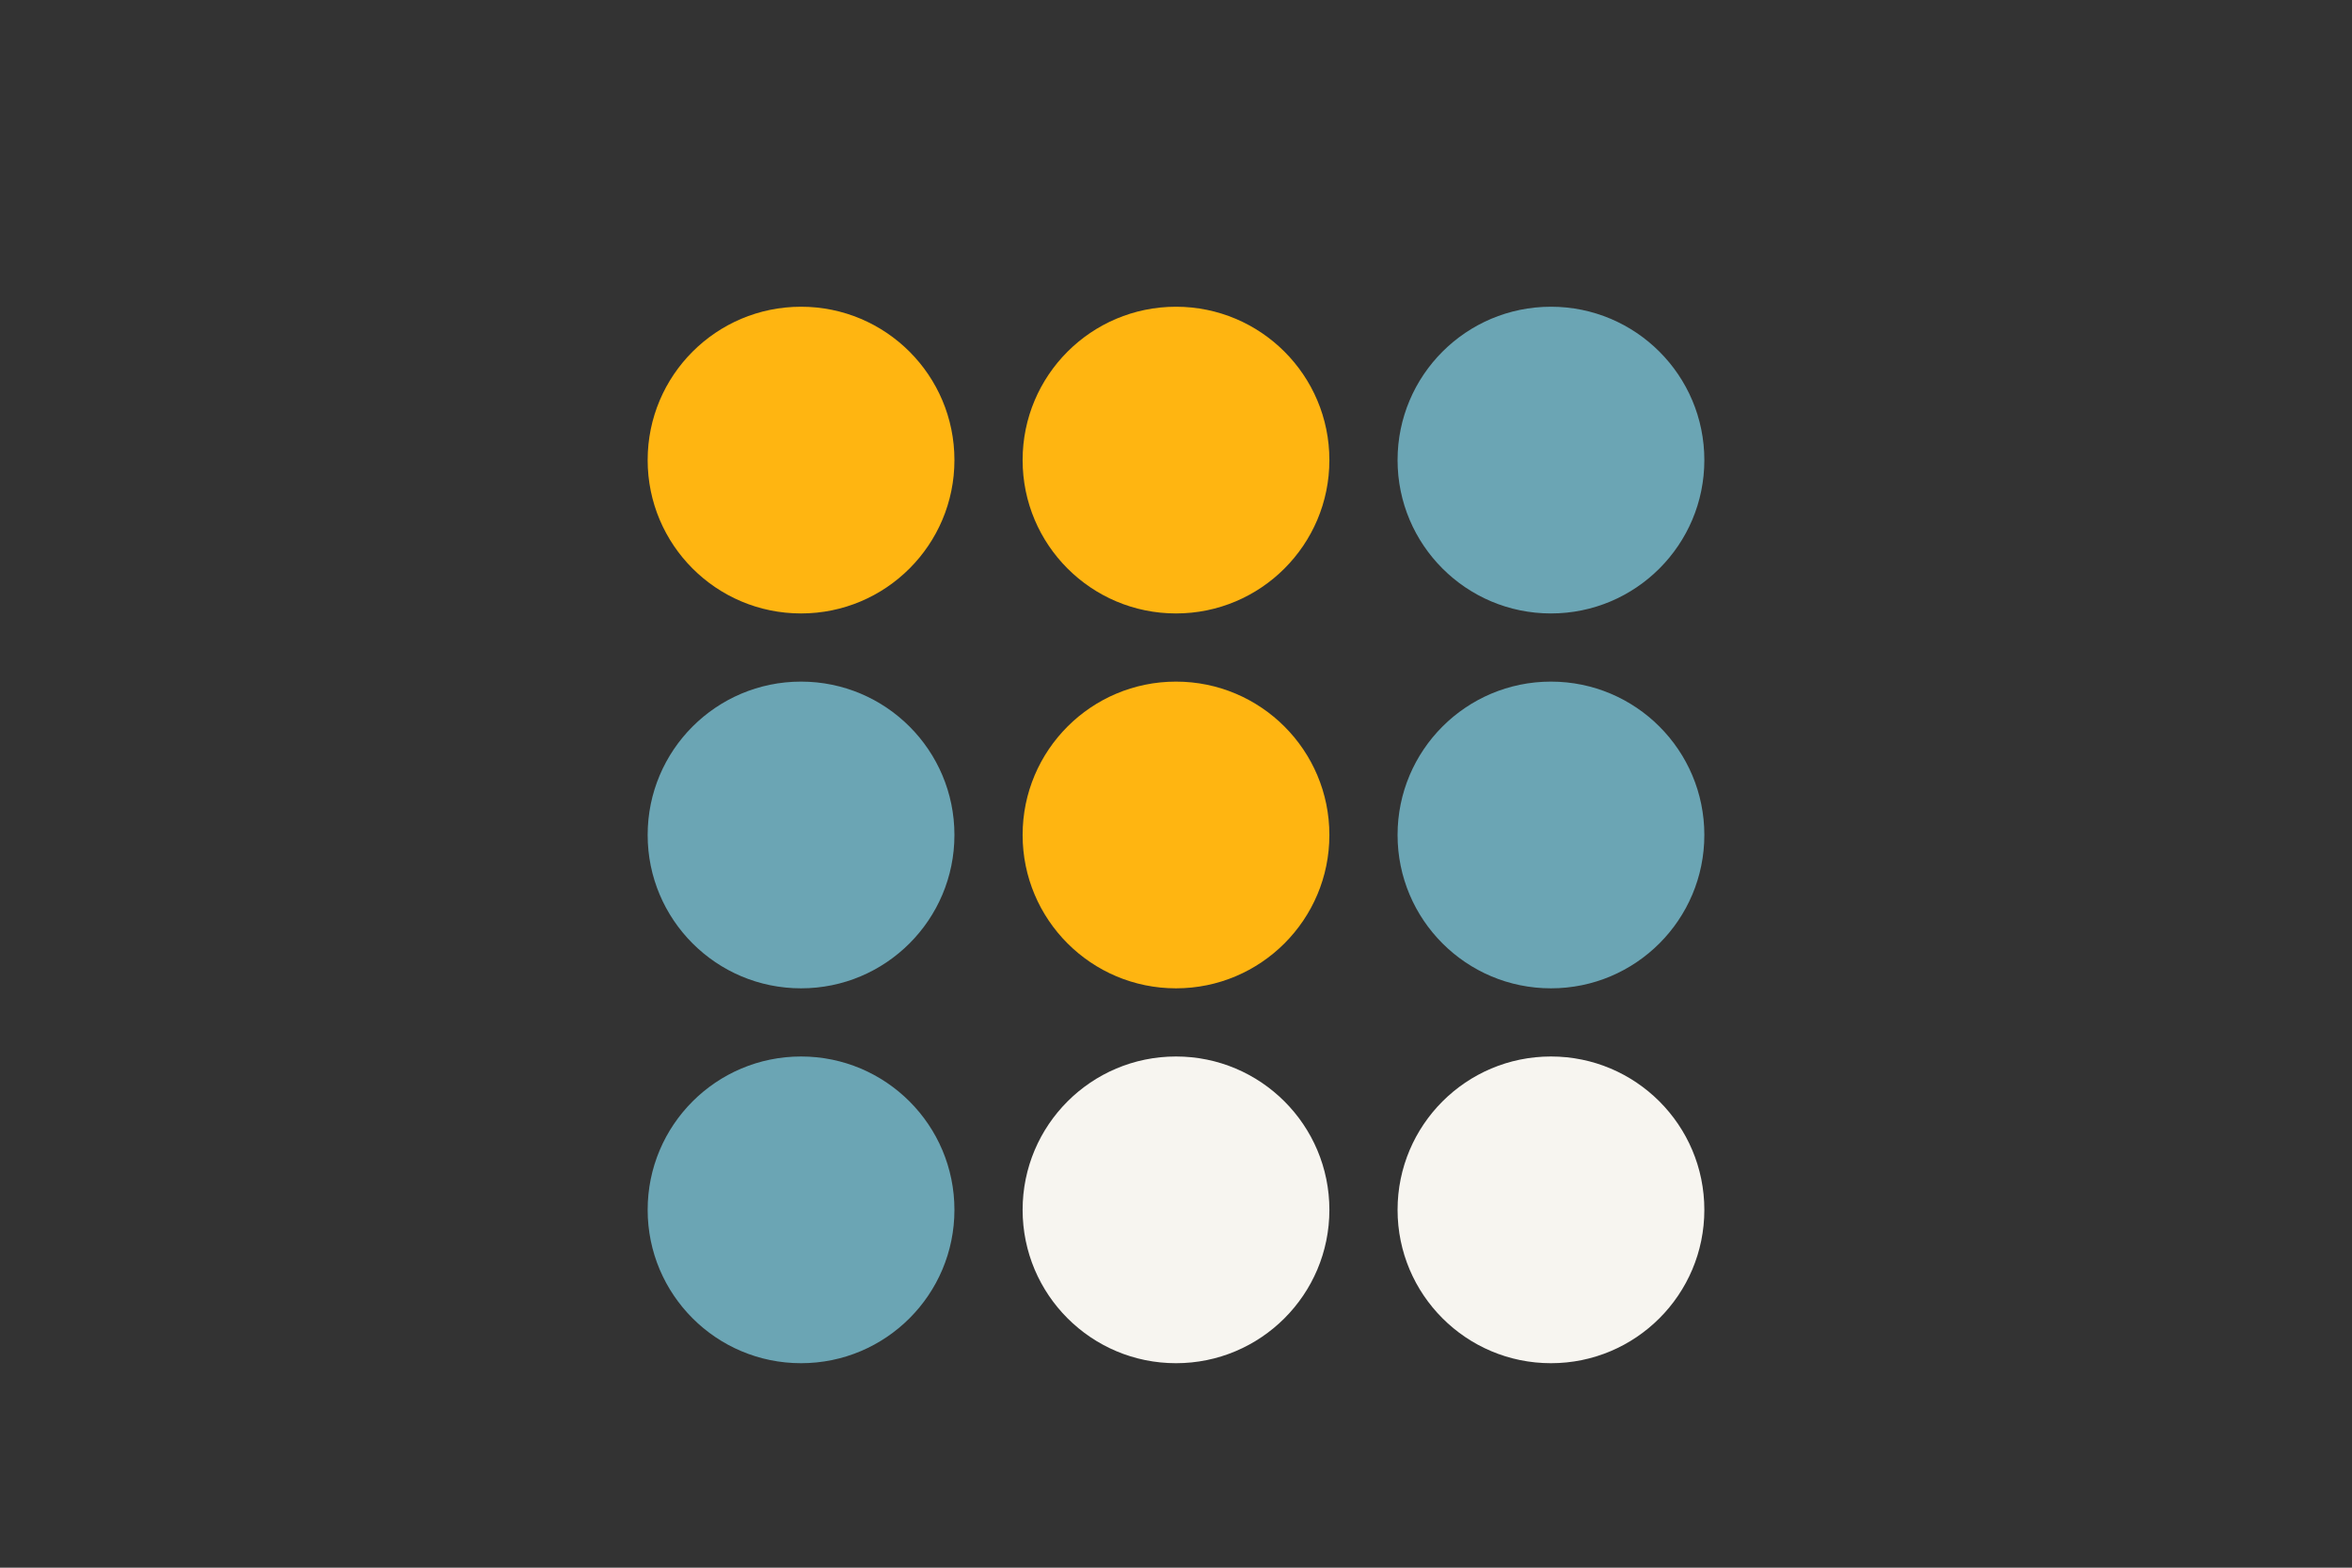 <?xml version="1.0" encoding="utf-8"?>
<!-- Generator: Adobe Illustrator 23.0.0, SVG Export Plug-In . SVG Version: 6.00 Build 0)  -->
<svg version="1.1" xmlns="http://www.w3.org/2000/svg" xmlns:xlink="http://www.w3.org/1999/xlink" x="0px" y="0px" width="1275px"
	 height="850px" viewBox="0 0 1275 850" style="enable-background:new 0 0 1275 850;" xml:space="preserve">
<rect x="0" y="0" width="1275" height="850" fill="#333333" stroke="none"/>
<style type="text/css">
	.st0{fill:none;}
	.st1{fill:#FFB511;}
	.st2{fill:#6BA5B4;}
	.st3{fill:#F7F5F0;}
</style>
<g id="dots">
</g>
<g id="Laag_1">
</g>
<g id="Isolatiemodus">
</g>
<g id="Laag_2">
	<rect class="st0" width="1275" height="850"/>
	<circle class="st1" cx="434.24" cy="249.46" r="83.15"/>
	<circle class="st1" cx="637.5" cy="249.46" r="83.15"/>
	<circle class="st2" cx="840.76" cy="249.46" r="83.15"/>
	<circle class="st2" cx="434.24" cy="452.72" r="83.15"/>
	<circle class="st1" cx="637.5" cy="452.72" r="83.15"/>
	<circle class="st2" cx="840.76" cy="452.72" r="83.15"/>
	<circle class="st2" cx="434.24" cy="655.98" r="83.15"/>
	<circle class="st3" cx="637.5" cy="655.98" r="83.15"/>
	<circle class="st3" cx="840.76" cy="655.98" r="83.15"/>
</g>
</svg>
